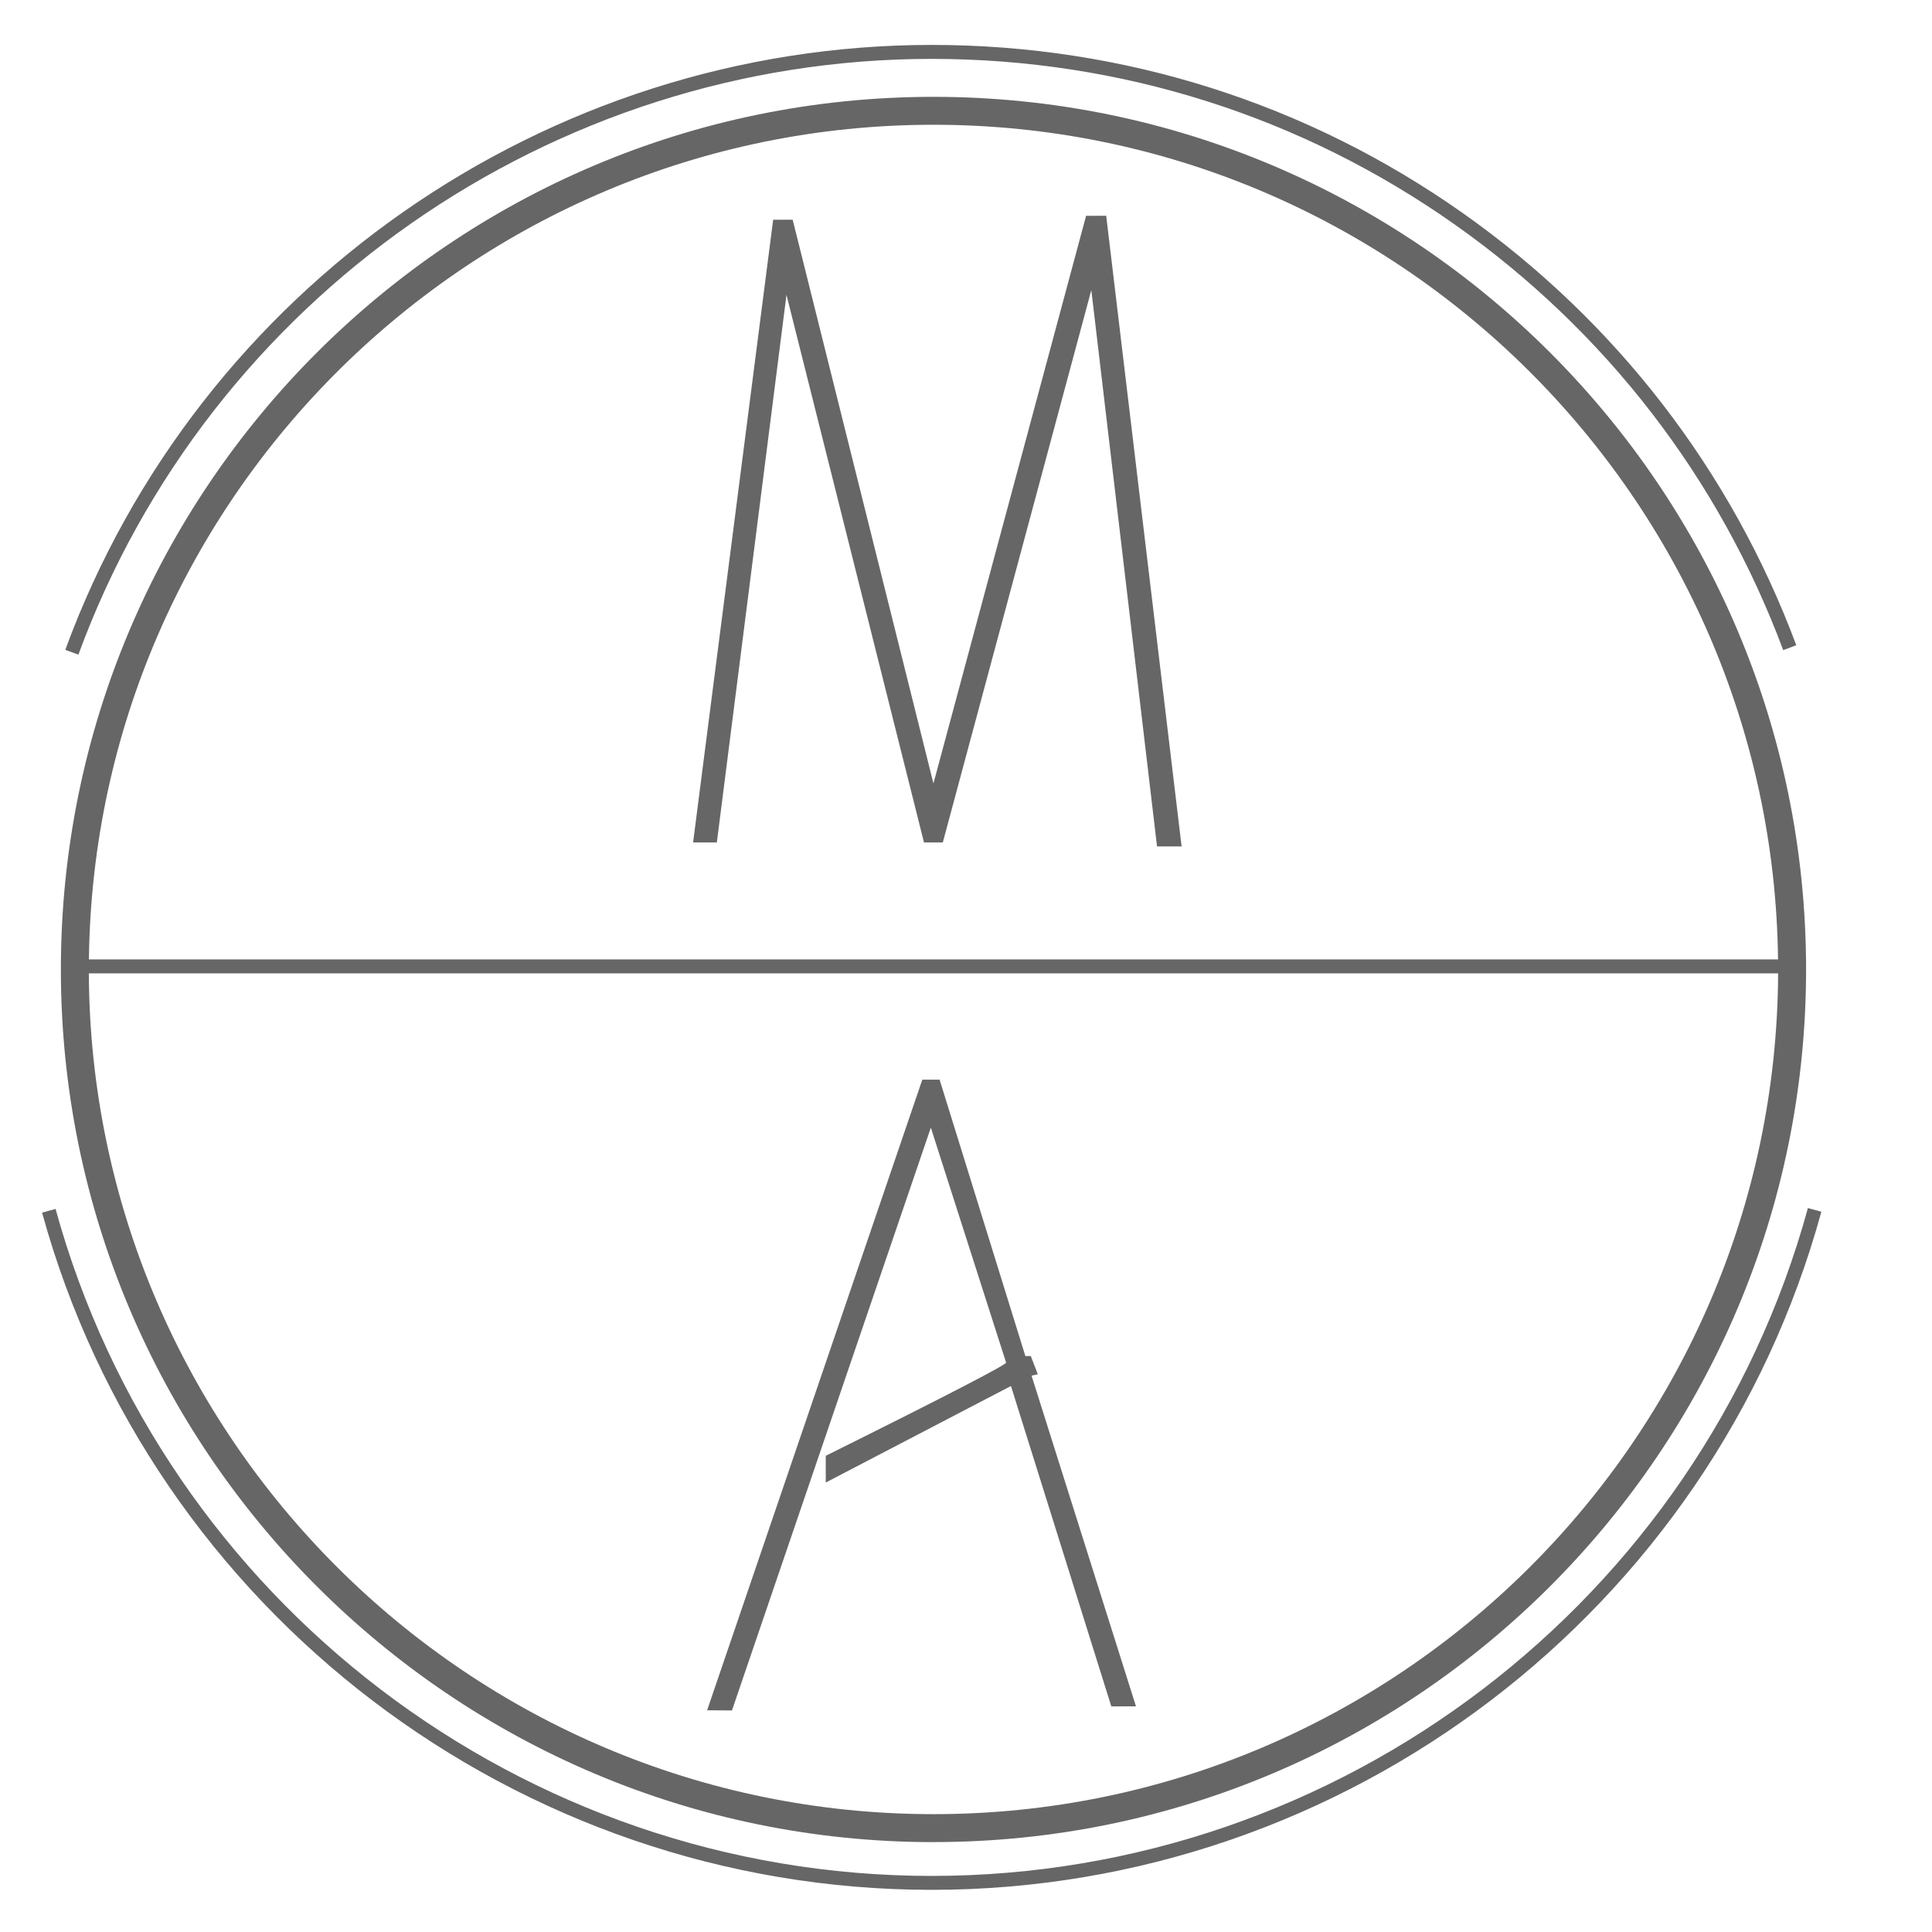 <?xml version="1.0" encoding="UTF-8"?>
<svg id="Design" xmlns="http://www.w3.org/2000/svg" viewBox="0 0 483 483">
  <defs>
    <style>
      .cls-1 {
        fill: #666;
      }
    </style>
  </defs>
  <path class="cls-1" d="M233.37,460.52c120.29,0,218.15-97.86,218.15-218.16S353.66,24.21,233.37,24.21,15.22,122.07,15.22,242.37s97.86,218.16,218.16,218.16ZM233.37,31.19c115.6,0,209.78,93.37,211.14,208.66H22.23C23.58,124.56,117.77,31.19,233.37,31.19ZM444.53,243.34c-.53,115.99-95.04,210.2-211.16,210.2S22.74,359.34,22.21,243.34h422.32Z"/>
  <polygon class="cls-1" points="271.52 53.96 233.36 195.87 198.17 54.93 193.29 54.93 173.27 210.62 179.21 210.62 196.62 73.71 231 210.62 235.7 210.62 272.83 72.52 289.26 211.61 295.4 211.6 276.55 53.94 271.52 53.96"/>
  <path class="cls-1" d="M232.72,281.94l18.78,58.63c1.3,0-13.71,7.79-45.06,23.38v6.68l46.3-24.13,25.09,80.1,6.16-.02-26.1-82.66,1.56-.36-1.75-4.54c-.38-.01-.84-.01-1.36-.01l-21.44-69.1h-4.32l-53.8,157.66,6.21.04,49.71-145.67Z"/>
  <path class="cls-1" d="M232.9,14.72c47.24,0,92.52,14.36,130.96,41.53,37.6,26.58,65.93,63.33,81.94,106.28l3.27-1.22c-16.26-43.61-45.02-80.93-83.19-107.91-39.03-27.59-85.01-42.17-132.97-42.17-96.38,0-183.43,60.78-216.59,151.23l3.28,1.2C52.25,74.57,137.98,14.72,232.9,14.72Z"/>
  <path class="cls-1" d="M451.98,302.01c-26.94,98.31-117.03,166.97-219.08,166.97S40.9,400.41,13.89,302.23l-3.37.93c27.42,99.68,118.87,169.3,222.38,169.3s195.09-69.72,222.44-169.53l-3.37-.92Z"/>
</svg>